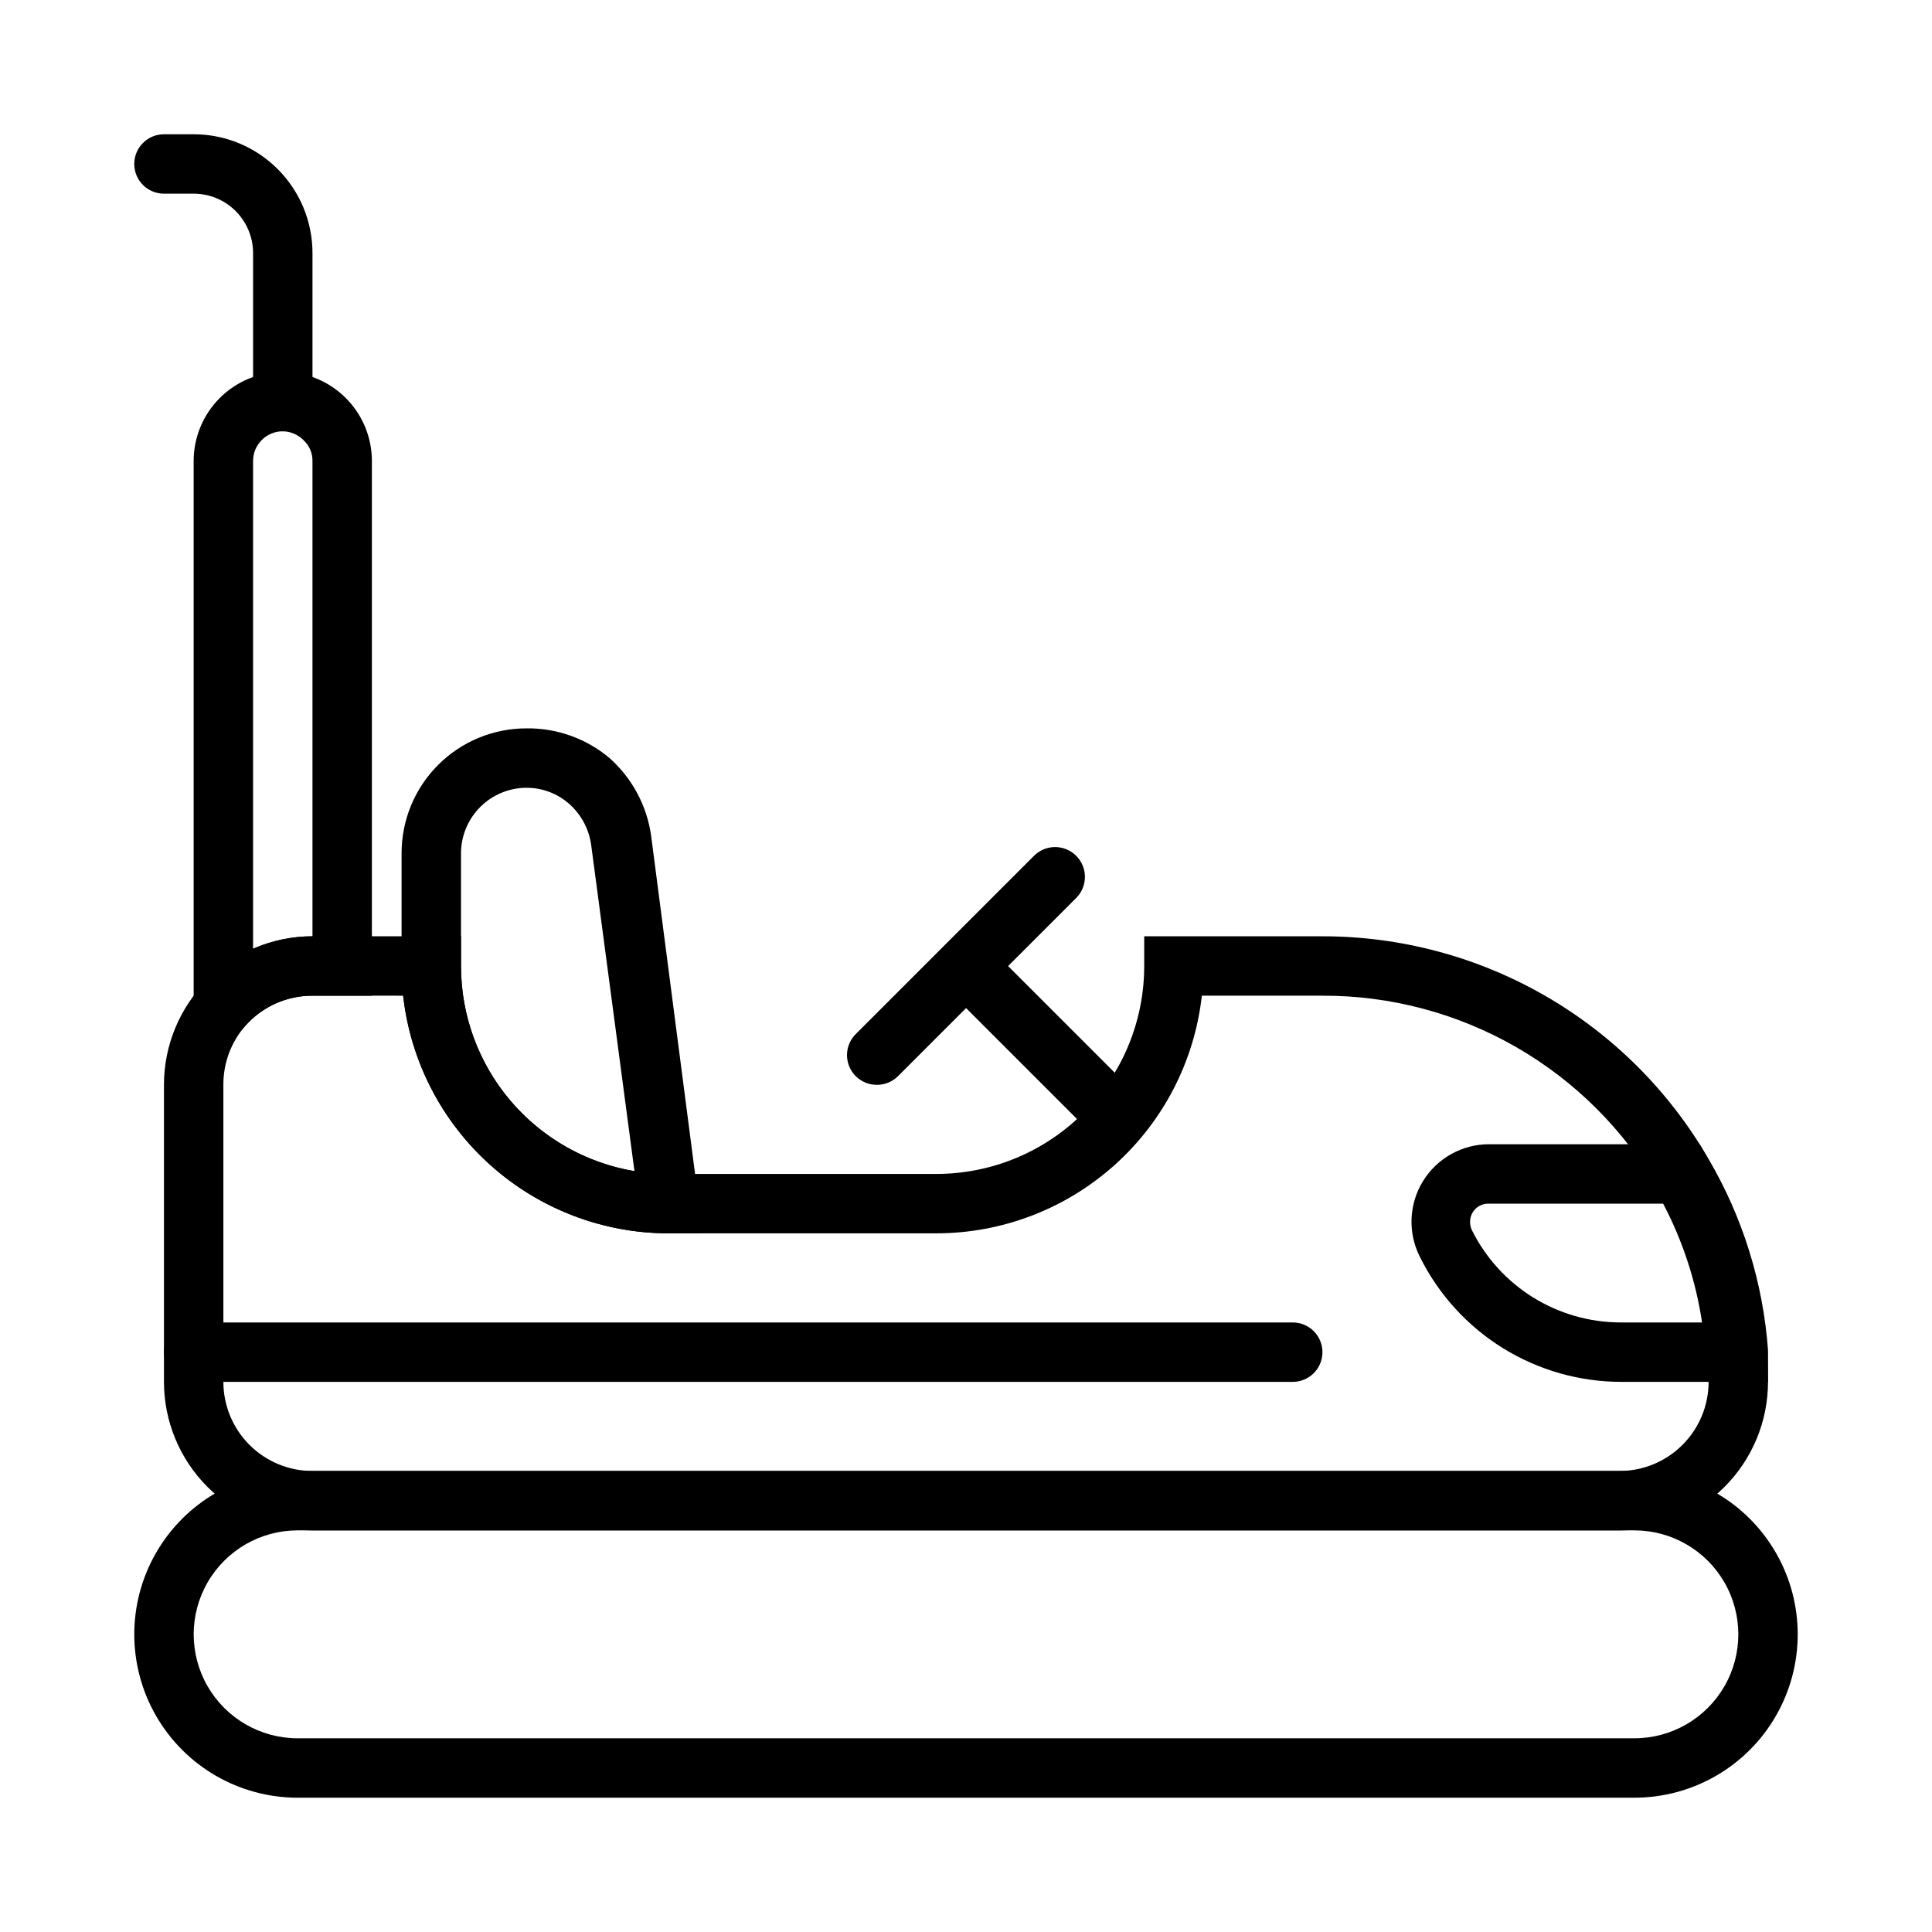 <?xml version="1.0" encoding="UTF-8"?>
<!-- Uploaded to: SVG Repo, www.svgrepo.com, Generator: SVG Repo Mixer Tools -->
<svg fill="#000000" width="800px" height="800px" version="1.1" viewBox="144 144 512 512" xmlns="http://www.w3.org/2000/svg">
 <g>
  <path d="m577.12 620.41h-354.24c-15.469 0-29.762-8.25-37.496-21.648-7.734-13.395-7.734-29.898 0-43.293 7.734-13.398 22.027-21.648 37.496-21.648h354.24-0.004c15.469 0 29.762 8.25 37.496 21.648 7.734 13.395 7.734 29.898 0 43.293-7.734 13.398-22.027 21.648-37.496 21.648zm-354.24-70.848h0.004c-9.844 0-18.941 5.254-23.863 13.777s-4.922 19.027 0 27.551c4.922 8.523 14.02 13.777 23.863 13.777h354.24-0.004c9.844 0 18.941-5.254 23.863-13.777 4.922-8.523 4.922-19.027 0-27.551s-14.02-13.777-23.863-13.777z"/>
  <path d="m573.18 549.57h-346.37c-10.438 0-20.449-4.144-27.832-11.527-7.379-7.383-11.527-17.395-11.527-27.832v-78.719c0-10.441 4.148-20.453 11.527-27.832 7.383-7.383 17.395-11.531 27.832-11.531h39.359v7.871l0.004 0.004c0 14.613 5.805 28.629 16.137 38.965 10.336 10.332 24.352 16.137 38.965 16.137h70.848c14.617 0 28.633-5.805 38.965-16.137 10.336-10.336 16.141-24.352 16.141-38.965v-7.875h47.23c20.742-0.012 41.121 5.438 59.086 15.801 17.965 10.367 32.883 25.277 43.254 43.242 9.051 15.445 14.438 32.762 15.742 50.617v8.422c0 10.438-4.148 20.449-11.527 27.832-7.383 7.383-17.395 11.527-27.832 11.527zm-346.37-141.7c-6.758-0.031-13.203 2.832-17.711 7.871-3.832 4.348-5.934 9.949-5.902 15.746v78.719c0 6.262 2.488 12.27 6.914 16.699 4.43 4.43 10.438 6.918 16.699 6.918h346.37c6.262 0 12.27-2.488 16.699-6.918 4.43-4.43 6.918-10.438 6.918-16.699 0.117-2.387 0.117-4.777 0-7.164-0.996-15.508-5.578-30.57-13.383-44.004-9.012-15.605-21.98-28.555-37.602-37.539-15.617-8.984-33.336-13.688-51.355-13.629h-31.957c-1.938 17.312-10.184 33.305-23.168 44.922-12.98 11.617-29.789 18.047-47.211 18.055h-70.848c-17.434 0.012-34.262-6.406-47.258-18.027-13-11.617-21.258-27.621-23.195-44.949z"/>
  <path d="m330.25 470.85h-8.977c-18.789 0-36.809-7.465-50.098-20.75-13.285-13.289-20.75-31.309-20.75-50.098v-29.914c0-8.77 3.484-17.18 9.684-23.379 6.199-6.203 14.609-9.684 23.379-9.684 8.055-0.117 15.883 2.68 22.043 7.871 5.988 5.328 9.895 12.609 11.02 20.547zm-46.762-118.08c-4.586 0.02-8.98 1.852-12.223 5.098-3.242 3.242-5.074 7.637-5.094 12.223v29.914c-0.016 13.039 4.598 25.66 13.016 35.621 8.418 9.961 20.094 16.613 32.957 18.773l-11.492-86.594h-0.004c-0.594-4.172-2.66-7.996-5.824-10.785-3.129-2.758-7.164-4.269-11.336-4.25z"/>
  <path d="m394.41 405.54 11.133-11.133 39.355 39.355-11.133 11.133z"/>
  <path d="m376.38 431.49c-2.094 0.012-4.106-0.812-5.59-2.285-1.488-1.477-2.328-3.488-2.328-5.59 0-2.098 0.84-4.109 2.328-5.586l47.234-47.234c3.086-3.086 8.09-3.086 11.176 0 3.086 3.086 3.086 8.094 0 11.18l-47.23 47.23c-1.488 1.473-3.496 2.297-5.59 2.285z"/>
  <path d="m612.54 510.21h-38.652c-11.141 0.039-22.066-3.047-31.543-8.902-9.477-5.859-17.121-14.258-22.066-24.238-3.234-6.387-2.914-13.992 0.844-20.082 3.762-6.094 10.422-9.785 17.578-9.754h55.734l2.203 3.938c9.086 15.43 14.473 32.754 15.746 50.617zm-74.074-47.23c-1.301-0.023-2.555 0.484-3.477 1.402-0.918 0.922-1.426 2.176-1.406 3.477 0 0.734 0.16 1.461 0.473 2.125 3.641 7.332 9.25 13.508 16.203 17.832s14.969 6.625 23.156 6.648h21.648c-1.648-10.996-5.137-21.641-10.312-31.484z"/>
  <path d="m195.32 431.49v-165.31c0-6.266 2.488-12.273 6.918-16.699 4.43-4.43 10.438-6.918 16.699-6.918 6.266 0 12.27 2.488 16.699 6.918 4.43 4.426 6.918 10.434 6.918 16.699v141.7h-15.746c-6.758-0.031-13.203 2.832-17.711 7.871zm23.617-173.19c-4.348 0-7.871 3.527-7.871 7.875v129.26c4.965-2.176 10.324-3.301 15.742-3.309v-125.95c0.035-2.051-0.793-4.023-2.281-5.434-1.461-1.531-3.473-2.41-5.59-2.441z"/>
  <path d="m218.94 258.3c-4.348 0-7.871-3.523-7.871-7.871v-39.359c0-4.176-1.66-8.18-4.613-11.133-2.949-2.953-6.957-4.613-11.133-4.613h-7.871c-4.348 0-7.871-3.523-7.871-7.871s3.523-7.871 7.871-7.871h7.871c8.352 0 16.363 3.316 22.266 9.223 5.906 5.906 9.223 13.914 9.223 22.266v39.359c0 2.09-0.828 4.09-2.305 5.566-1.477 1.477-3.477 2.305-5.566 2.305z"/>
  <path d="m486.59 510.21h-291.27c-4.348 0-7.871-3.523-7.871-7.871 0-4.348 3.523-7.875 7.871-7.875h291.27c4.348 0 7.871 3.527 7.871 7.875 0 4.348-3.523 7.871-7.871 7.871z"/>
 </g>
</svg>